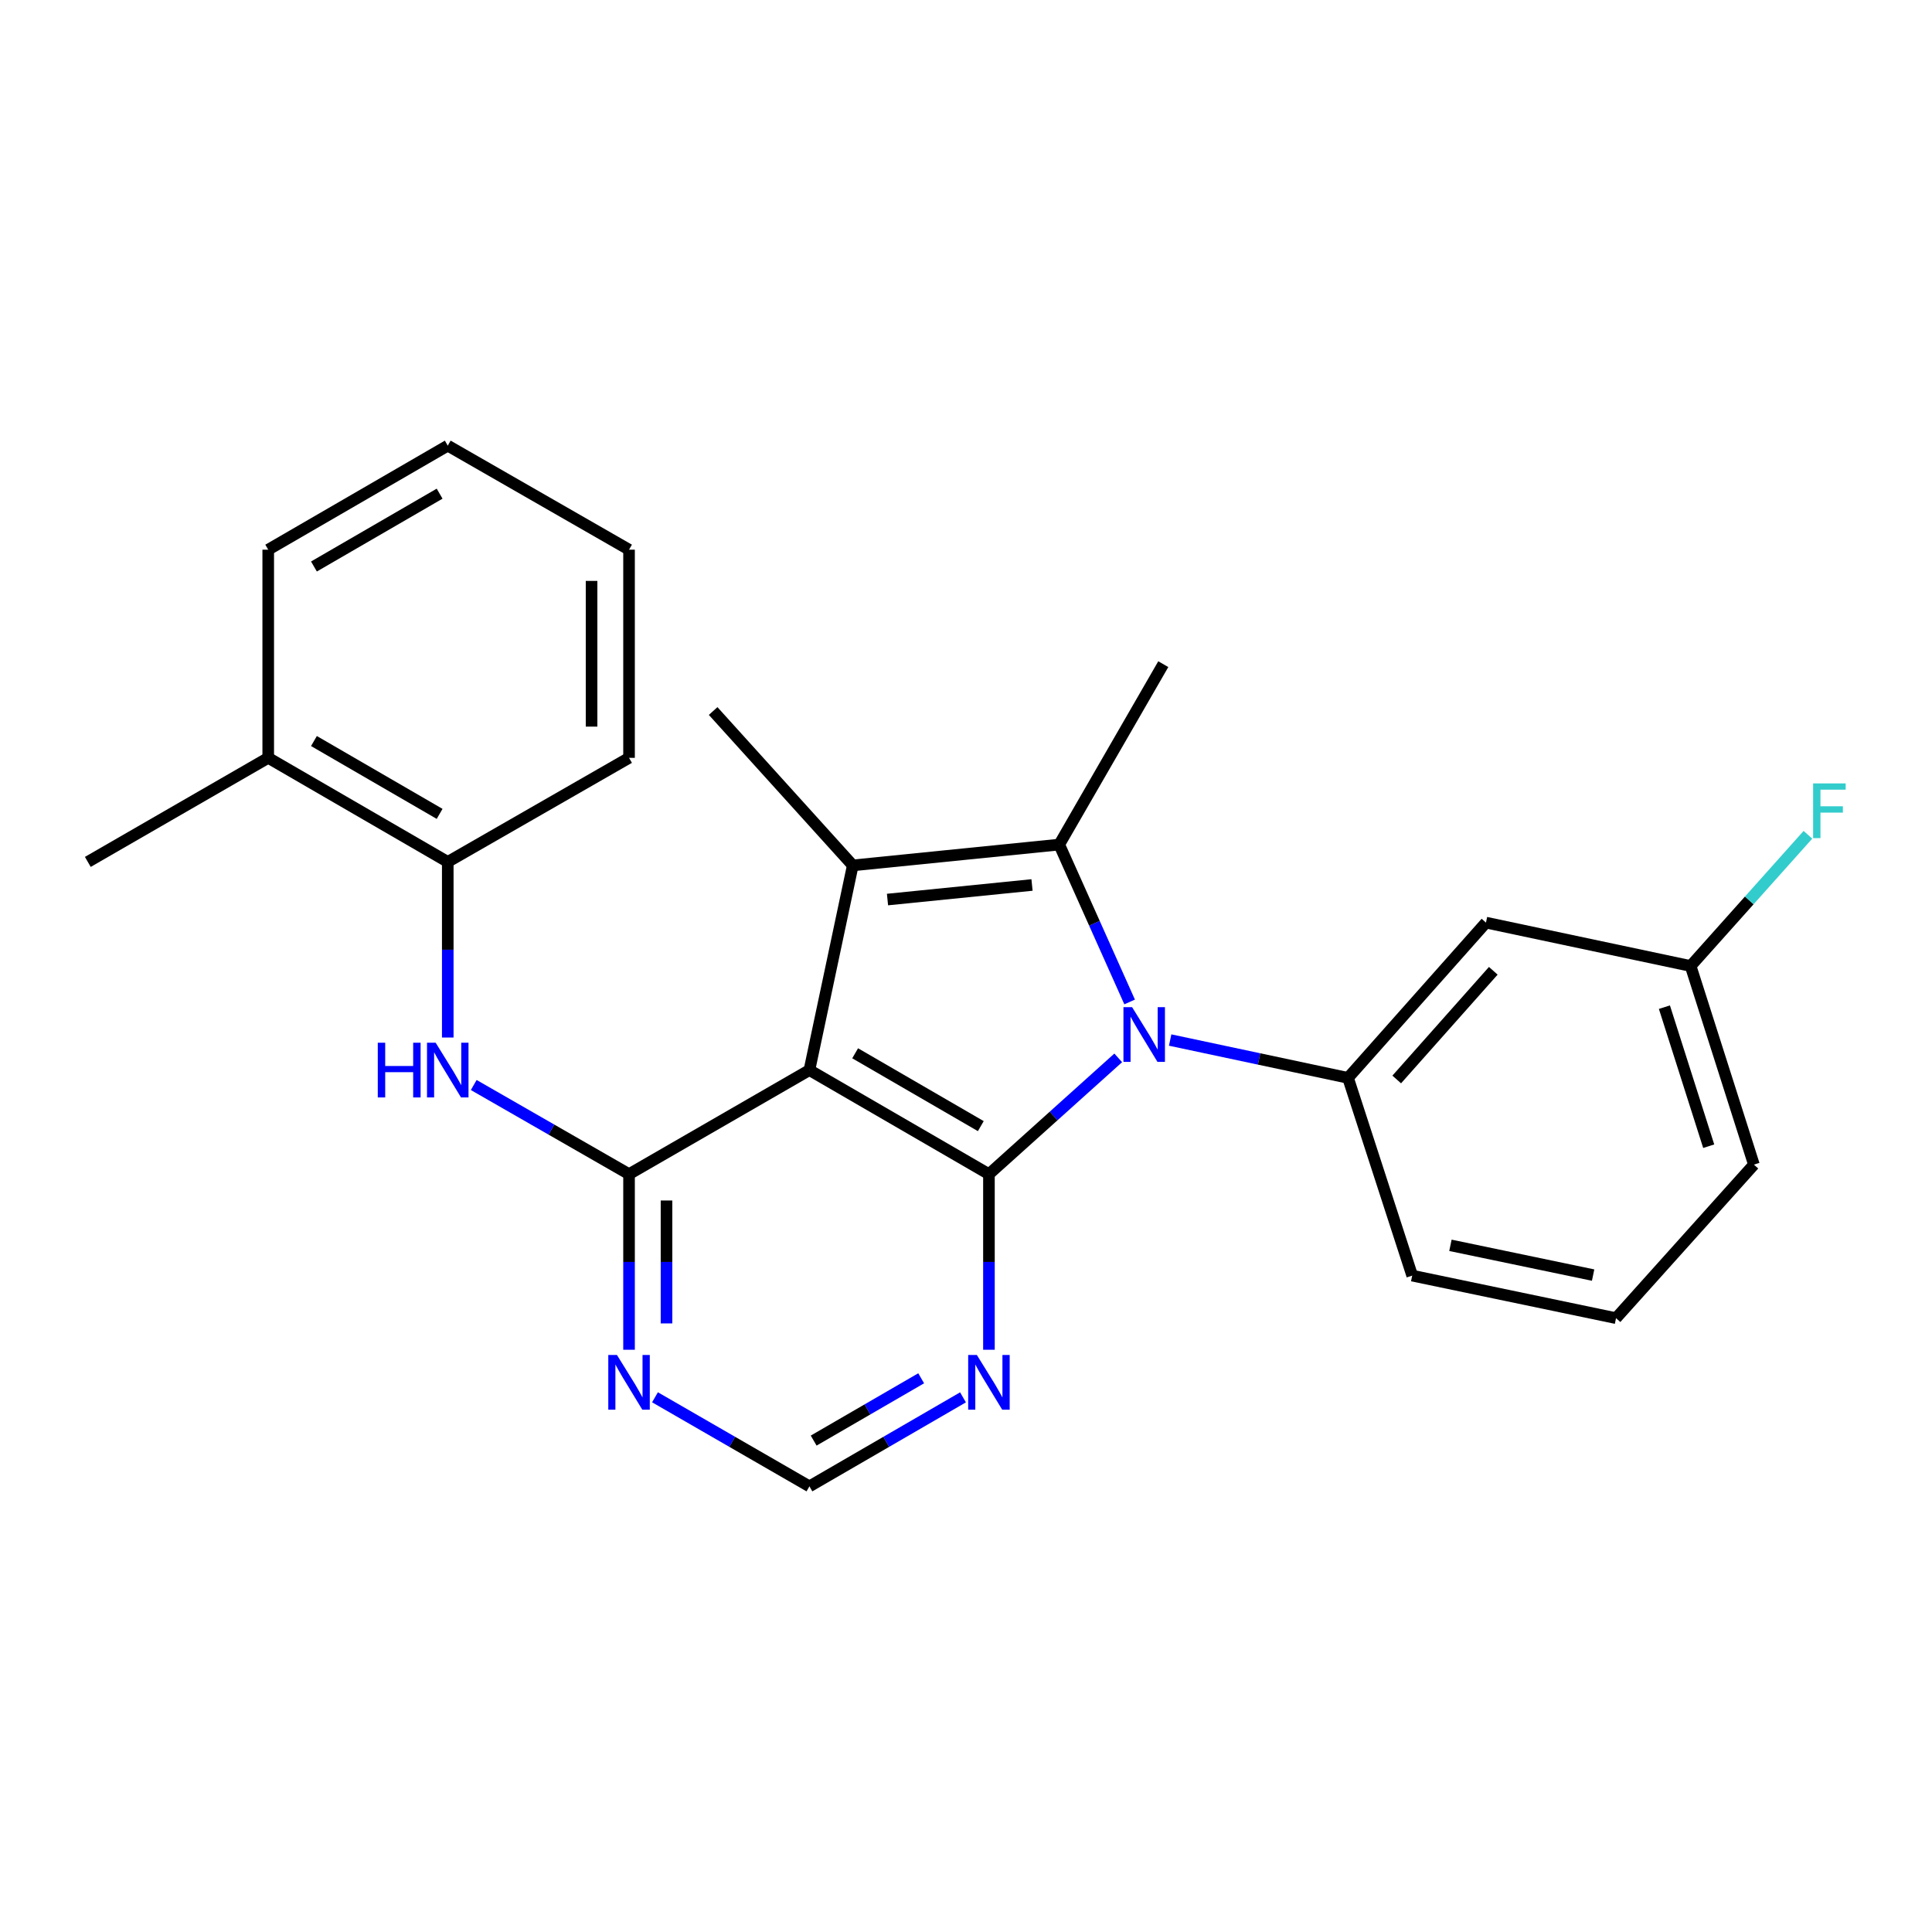 <?xml version='1.0' encoding='iso-8859-1'?>
<svg version='1.1' baseProfile='full'
              xmlns='http://www.w3.org/2000/svg'
                      xmlns:rdkit='http://www.rdkit.org/xml'
                      xmlns:xlink='http://www.w3.org/1999/xlink'
                  xml:space='preserve'
width='1000px' height='1000px' viewBox='0 0 1000 1000'>
<!-- END OF HEADER -->
<rect style='opacity:1.0;fill:#FFFFFF;stroke:none' width='1000' height='1000' x='0' y='0'> </rect>
<path class='bond-1' d='M 578.792,547.552 L 545.332,577.647' style='fill:none;fill-rule:evenodd;stroke:#0000FF;stroke-width:6px;stroke-linecap:butt;stroke-linejoin:miter;stroke-opacity:1' />
<path class='bond-1' d='M 545.332,577.647 L 511.873,607.742' style='fill:none;fill-rule:evenodd;stroke:#000000;stroke-width:6px;stroke-linecap:butt;stroke-linejoin:miter;stroke-opacity:1' />
<path class='bond-2' d='M 584.695,518.609 L 566.472,477.878' style='fill:none;fill-rule:evenodd;stroke:#0000FF;stroke-width:6px;stroke-linecap:butt;stroke-linejoin:miter;stroke-opacity:1' />
<path class='bond-2' d='M 566.472,477.878 L 548.25,437.148' style='fill:none;fill-rule:evenodd;stroke:#000000;stroke-width:6px;stroke-linecap:butt;stroke-linejoin:miter;stroke-opacity:1' />
<path class='bond-5' d='M 605.671,538.32 L 651.703,548.113' style='fill:none;fill-rule:evenodd;stroke:#0000FF;stroke-width:6px;stroke-linecap:butt;stroke-linejoin:miter;stroke-opacity:1' />
<path class='bond-5' d='M 651.703,548.113 L 697.735,557.906' style='fill:none;fill-rule:evenodd;stroke:#000000;stroke-width:6px;stroke-linecap:butt;stroke-linejoin:miter;stroke-opacity:1' />
<path class='bond-0' d='M 418.957,553.876 L 511.873,607.742' style='fill:none;fill-rule:evenodd;stroke:#000000;stroke-width:6px;stroke-linecap:butt;stroke-linejoin:miter;stroke-opacity:1' />
<path class='bond-0' d='M 442.622,545.176 L 507.663,582.882' style='fill:none;fill-rule:evenodd;stroke:#000000;stroke-width:6px;stroke-linecap:butt;stroke-linejoin:miter;stroke-opacity:1' />
<path class='bond-4' d='M 418.957,553.876 L 325.59,607.742' style='fill:none;fill-rule:evenodd;stroke:#000000;stroke-width:6px;stroke-linecap:butt;stroke-linejoin:miter;stroke-opacity:1' />
<path class='bond-25' d='M 418.957,553.876 L 441.392,447.923' style='fill:none;fill-rule:evenodd;stroke:#000000;stroke-width:6px;stroke-linecap:butt;stroke-linejoin:miter;stroke-opacity:1' />
<path class='bond-7' d='M 511.873,607.742 L 511.873,653.186' style='fill:none;fill-rule:evenodd;stroke:#000000;stroke-width:6px;stroke-linecap:butt;stroke-linejoin:miter;stroke-opacity:1' />
<path class='bond-7' d='M 511.873,653.186 L 511.873,698.63' style='fill:none;fill-rule:evenodd;stroke:#0000FF;stroke-width:6px;stroke-linecap:butt;stroke-linejoin:miter;stroke-opacity:1' />
<path class='bond-3' d='M 548.25,437.148 L 441.392,447.923' style='fill:none;fill-rule:evenodd;stroke:#000000;stroke-width:6px;stroke-linecap:butt;stroke-linejoin:miter;stroke-opacity:1' />
<path class='bond-3' d='M 534.167,458.062 L 459.366,465.604' style='fill:none;fill-rule:evenodd;stroke:#000000;stroke-width:6px;stroke-linecap:butt;stroke-linejoin:miter;stroke-opacity:1' />
<path class='bond-14' d='M 548.25,437.148 L 602.115,343.769' style='fill:none;fill-rule:evenodd;stroke:#000000;stroke-width:6px;stroke-linecap:butt;stroke-linejoin:miter;stroke-opacity:1' />
<path class='bond-15' d='M 441.392,447.923 L 369.122,368.025' style='fill:none;fill-rule:evenodd;stroke:#000000;stroke-width:6px;stroke-linecap:butt;stroke-linejoin:miter;stroke-opacity:1' />
<path class='bond-6' d='M 325.59,607.742 L 285.397,584.668' style='fill:none;fill-rule:evenodd;stroke:#000000;stroke-width:6px;stroke-linecap:butt;stroke-linejoin:miter;stroke-opacity:1' />
<path class='bond-6' d='M 285.397,584.668 L 245.204,561.595' style='fill:none;fill-rule:evenodd;stroke:#0000FF;stroke-width:6px;stroke-linecap:butt;stroke-linejoin:miter;stroke-opacity:1' />
<path class='bond-27' d='M 325.59,607.742 L 325.59,653.186' style='fill:none;fill-rule:evenodd;stroke:#000000;stroke-width:6px;stroke-linecap:butt;stroke-linejoin:miter;stroke-opacity:1' />
<path class='bond-27' d='M 325.59,653.186 L 325.59,698.63' style='fill:none;fill-rule:evenodd;stroke:#0000FF;stroke-width:6px;stroke-linecap:butt;stroke-linejoin:miter;stroke-opacity:1' />
<path class='bond-27' d='M 344.985,621.375 L 344.985,653.186' style='fill:none;fill-rule:evenodd;stroke:#000000;stroke-width:6px;stroke-linecap:butt;stroke-linejoin:miter;stroke-opacity:1' />
<path class='bond-27' d='M 344.985,653.186 L 344.985,684.997' style='fill:none;fill-rule:evenodd;stroke:#0000FF;stroke-width:6px;stroke-linecap:butt;stroke-linejoin:miter;stroke-opacity:1' />
<path class='bond-9' d='M 697.735,557.906 L 769.132,477.544' style='fill:none;fill-rule:evenodd;stroke:#000000;stroke-width:6px;stroke-linecap:butt;stroke-linejoin:miter;stroke-opacity:1' />
<path class='bond-9' d='M 722.944,558.734 L 772.922,502.481' style='fill:none;fill-rule:evenodd;stroke:#000000;stroke-width:6px;stroke-linecap:butt;stroke-linejoin:miter;stroke-opacity:1' />
<path class='bond-16' d='M 697.735,557.906 L 730.955,660.26' style='fill:none;fill-rule:evenodd;stroke:#000000;stroke-width:6px;stroke-linecap:butt;stroke-linejoin:miter;stroke-opacity:1' />
<path class='bond-10' d='M 231.759,537.022 L 231.759,491.573' style='fill:none;fill-rule:evenodd;stroke:#0000FF;stroke-width:6px;stroke-linecap:butt;stroke-linejoin:miter;stroke-opacity:1' />
<path class='bond-10' d='M 231.759,491.573 L 231.759,446.124' style='fill:none;fill-rule:evenodd;stroke:#000000;stroke-width:6px;stroke-linecap:butt;stroke-linejoin:miter;stroke-opacity:1' />
<path class='bond-11' d='M 498.448,723.265 L 458.703,746.302' style='fill:none;fill-rule:evenodd;stroke:#0000FF;stroke-width:6px;stroke-linecap:butt;stroke-linejoin:miter;stroke-opacity:1' />
<path class='bond-11' d='M 458.703,746.302 L 418.957,769.338' style='fill:none;fill-rule:evenodd;stroke:#000000;stroke-width:6px;stroke-linecap:butt;stroke-linejoin:miter;stroke-opacity:1' />
<path class='bond-11' d='M 476.798,713.395 L 448.976,729.521' style='fill:none;fill-rule:evenodd;stroke:#0000FF;stroke-width:6px;stroke-linecap:butt;stroke-linejoin:miter;stroke-opacity:1' />
<path class='bond-11' d='M 448.976,729.521 L 421.155,745.647' style='fill:none;fill-rule:evenodd;stroke:#000000;stroke-width:6px;stroke-linecap:butt;stroke-linejoin:miter;stroke-opacity:1' />
<path class='bond-8' d='M 339.024,723.233 L 378.991,746.286' style='fill:none;fill-rule:evenodd;stroke:#0000FF;stroke-width:6px;stroke-linecap:butt;stroke-linejoin:miter;stroke-opacity:1' />
<path class='bond-8' d='M 378.991,746.286 L 418.957,769.338' style='fill:none;fill-rule:evenodd;stroke:#000000;stroke-width:6px;stroke-linecap:butt;stroke-linejoin:miter;stroke-opacity:1' />
<path class='bond-13' d='M 769.132,477.544 L 875.064,500' style='fill:none;fill-rule:evenodd;stroke:#000000;stroke-width:6px;stroke-linecap:butt;stroke-linejoin:miter;stroke-opacity:1' />
<path class='bond-12' d='M 231.759,446.124 L 138.833,392.258' style='fill:none;fill-rule:evenodd;stroke:#000000;stroke-width:6px;stroke-linecap:butt;stroke-linejoin:miter;stroke-opacity:1' />
<path class='bond-12' d='M 227.547,421.264 L 162.499,383.558' style='fill:none;fill-rule:evenodd;stroke:#000000;stroke-width:6px;stroke-linecap:butt;stroke-linejoin:miter;stroke-opacity:1' />
<path class='bond-19' d='M 231.759,446.124 L 325.59,392.258' style='fill:none;fill-rule:evenodd;stroke:#000000;stroke-width:6px;stroke-linecap:butt;stroke-linejoin:miter;stroke-opacity:1' />
<path class='bond-20' d='M 138.833,392.258 L 45.455,446.124' style='fill:none;fill-rule:evenodd;stroke:#000000;stroke-width:6px;stroke-linecap:butt;stroke-linejoin:miter;stroke-opacity:1' />
<path class='bond-21' d='M 138.833,392.258 L 138.833,284.516' style='fill:none;fill-rule:evenodd;stroke:#000000;stroke-width:6px;stroke-linecap:butt;stroke-linejoin:miter;stroke-opacity:1' />
<path class='bond-17' d='M 875.064,500 L 905.42,466.041' style='fill:none;fill-rule:evenodd;stroke:#000000;stroke-width:6px;stroke-linecap:butt;stroke-linejoin:miter;stroke-opacity:1' />
<path class='bond-17' d='M 905.42,466.041 L 935.777,432.082' style='fill:none;fill-rule:evenodd;stroke:#33CCCC;stroke-width:6px;stroke-linecap:butt;stroke-linejoin:miter;stroke-opacity:1' />
<path class='bond-26' d='M 875.064,500 L 907.82,602.807' style='fill:none;fill-rule:evenodd;stroke:#000000;stroke-width:6px;stroke-linecap:butt;stroke-linejoin:miter;stroke-opacity:1' />
<path class='bond-26' d='M 861.497,521.309 L 884.427,593.274' style='fill:none;fill-rule:evenodd;stroke:#000000;stroke-width:6px;stroke-linecap:butt;stroke-linejoin:miter;stroke-opacity:1' />
<path class='bond-18' d='M 730.955,660.26 L 836.456,682.274' style='fill:none;fill-rule:evenodd;stroke:#000000;stroke-width:6px;stroke-linecap:butt;stroke-linejoin:miter;stroke-opacity:1' />
<path class='bond-18' d='M 750.742,644.576 L 824.592,659.986' style='fill:none;fill-rule:evenodd;stroke:#000000;stroke-width:6px;stroke-linecap:butt;stroke-linejoin:miter;stroke-opacity:1' />
<path class='bond-22' d='M 836.456,682.274 L 907.82,602.807' style='fill:none;fill-rule:evenodd;stroke:#000000;stroke-width:6px;stroke-linecap:butt;stroke-linejoin:miter;stroke-opacity:1' />
<path class='bond-23' d='M 325.59,392.258 L 325.59,284.516' style='fill:none;fill-rule:evenodd;stroke:#000000;stroke-width:6px;stroke-linecap:butt;stroke-linejoin:miter;stroke-opacity:1' />
<path class='bond-23' d='M 306.194,376.097 L 306.194,300.678' style='fill:none;fill-rule:evenodd;stroke:#000000;stroke-width:6px;stroke-linecap:butt;stroke-linejoin:miter;stroke-opacity:1' />
<path class='bond-28' d='M 138.833,284.516 L 231.759,230.662' style='fill:none;fill-rule:evenodd;stroke:#000000;stroke-width:6px;stroke-linecap:butt;stroke-linejoin:miter;stroke-opacity:1' />
<path class='bond-28' d='M 162.497,293.219 L 227.545,255.521' style='fill:none;fill-rule:evenodd;stroke:#000000;stroke-width:6px;stroke-linecap:butt;stroke-linejoin:miter;stroke-opacity:1' />
<path class='bond-24' d='M 325.59,284.516 L 231.759,230.662' style='fill:none;fill-rule:evenodd;stroke:#000000;stroke-width:6px;stroke-linecap:butt;stroke-linejoin:miter;stroke-opacity:1' />
<path  class='atom-0' d='M 585.974 521.301
L 595.254 536.301
Q 596.174 537.781, 597.654 540.461
Q 599.134 543.141, 599.214 543.301
L 599.214 521.301
L 602.974 521.301
L 602.974 549.621
L 599.094 549.621
L 589.134 533.221
Q 587.974 531.301, 586.734 529.101
Q 585.534 526.901, 585.174 526.221
L 585.174 549.621
L 581.494 549.621
L 581.494 521.301
L 585.974 521.301
' fill='#0000FF'/>
<path  class='atom-7' d='M 195.539 539.716
L 199.379 539.716
L 199.379 551.756
L 213.859 551.756
L 213.859 539.716
L 217.699 539.716
L 217.699 568.036
L 213.859 568.036
L 213.859 554.956
L 199.379 554.956
L 199.379 568.036
L 195.539 568.036
L 195.539 539.716
' fill='#0000FF'/>
<path  class='atom-7' d='M 225.499 539.716
L 234.779 554.716
Q 235.699 556.196, 237.179 558.876
Q 238.659 561.556, 238.739 561.716
L 238.739 539.716
L 242.499 539.716
L 242.499 568.036
L 238.619 568.036
L 228.659 551.636
Q 227.499 549.716, 226.259 547.516
Q 225.059 545.316, 224.699 544.636
L 224.699 568.036
L 221.019 568.036
L 221.019 539.716
L 225.499 539.716
' fill='#0000FF'/>
<path  class='atom-8' d='M 505.613 701.324
L 514.893 716.324
Q 515.813 717.804, 517.293 720.484
Q 518.773 723.164, 518.853 723.324
L 518.853 701.324
L 522.613 701.324
L 522.613 729.644
L 518.733 729.644
L 508.773 713.244
Q 507.613 711.324, 506.373 709.124
Q 505.173 706.924, 504.813 706.244
L 504.813 729.644
L 501.133 729.644
L 501.133 701.324
L 505.613 701.324
' fill='#0000FF'/>
<path  class='atom-9' d='M 319.33 701.324
L 328.61 716.324
Q 329.53 717.804, 331.01 720.484
Q 332.49 723.164, 332.57 723.324
L 332.57 701.324
L 336.33 701.324
L 336.33 729.644
L 332.45 729.644
L 322.49 713.244
Q 321.33 711.324, 320.09 709.124
Q 318.89 706.924, 318.53 706.244
L 318.53 729.644
L 314.85 729.644
L 314.85 701.324
L 319.33 701.324
' fill='#0000FF'/>
<path  class='atom-18' d='M 938.471 405.489
L 955.311 405.489
L 955.311 408.729
L 942.271 408.729
L 942.271 417.329
L 953.871 417.329
L 953.871 420.609
L 942.271 420.609
L 942.271 433.809
L 938.471 433.809
L 938.471 405.489
' fill='#33CCCC'/>
</svg>
